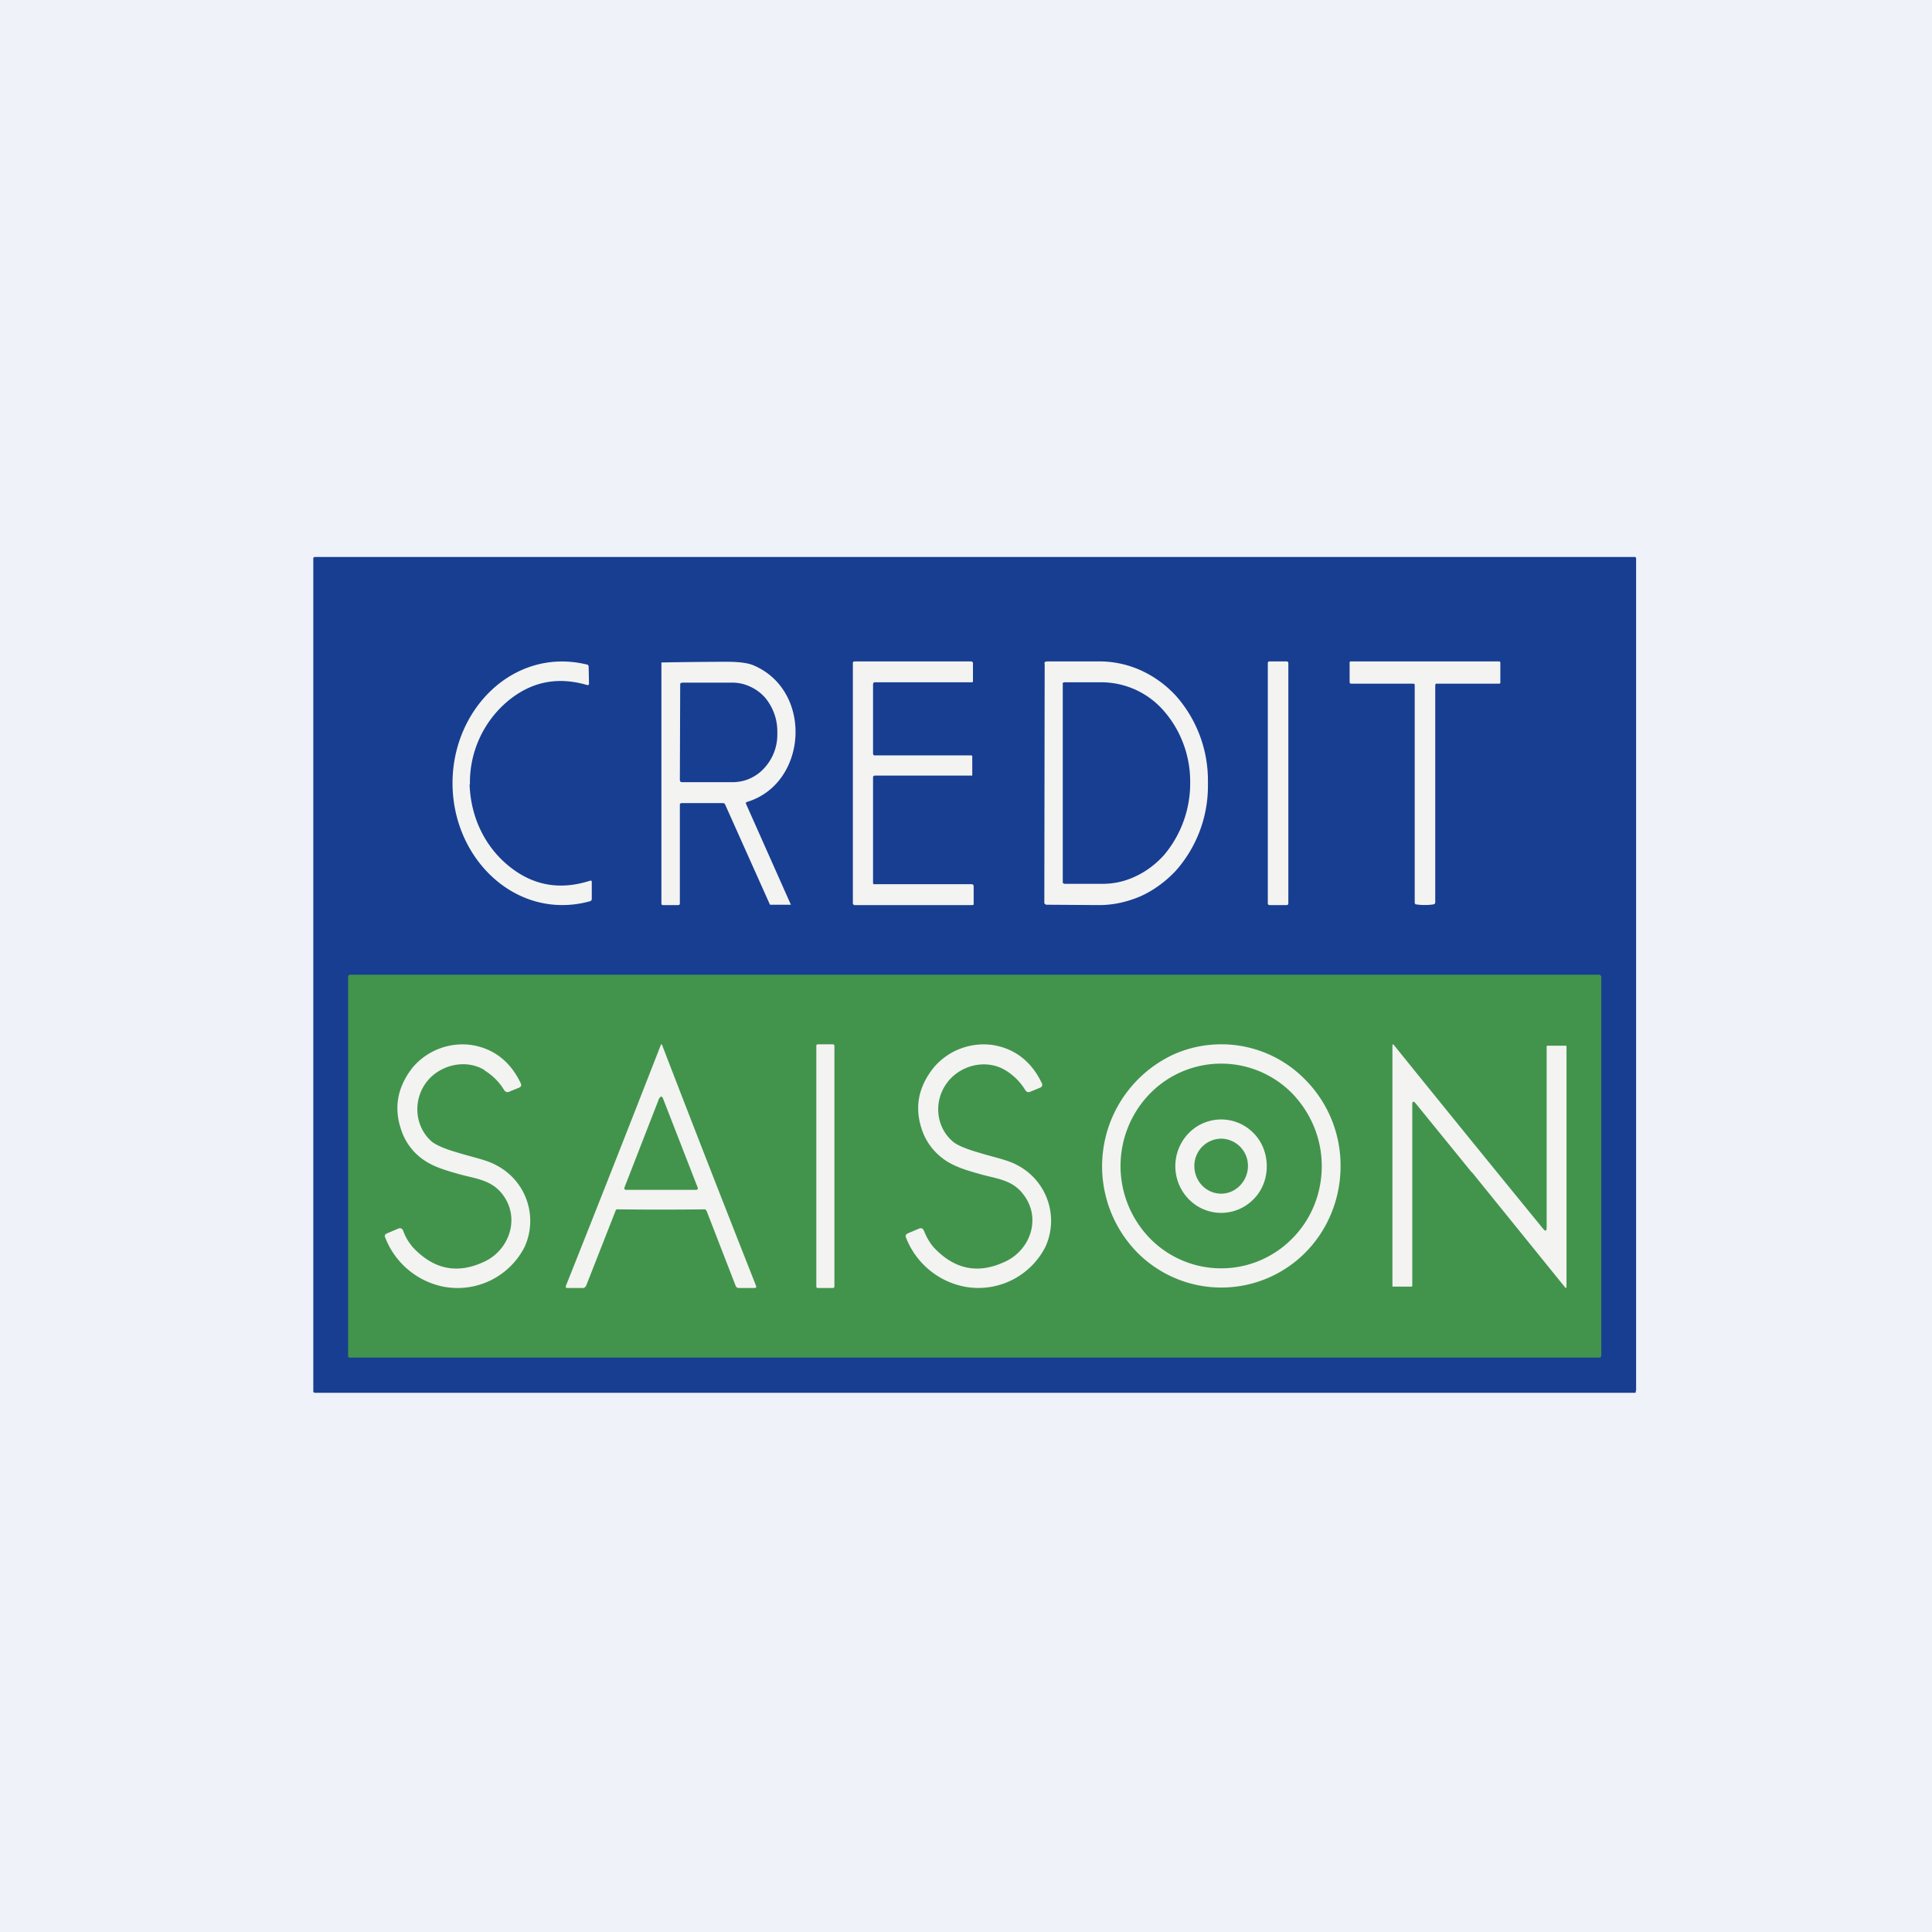 <?xml version="1.0" encoding="UTF-8"?>
<!-- generated by Finnhub -->
<svg viewBox="0 0 55.5 55.5" xmlns="http://www.w3.org/2000/svg">
<path d="M 0,0 H 55.5 V 55.5 H 0 Z" fill="rgb(239, 242, 248)"/>
<path d="M 46.99,39.945 V 40 L 46.97,40.01 H 9.04 L 9,39.99 L 9,39.96 V 16.04 L 9.01,16.01 L 9.04,16 H 46.97 L 46.99,16.01 L 47,16.04 V 39.96 Z" fill="rgb(23, 62, 145)"/>
<path d="M 13.49,22.525 C 13.52,23.51 13.96,24.37 14.67,24.92 C 15.35,25.45 16.11,25.57 16.95,25.3 C 16.98,25.29 17,25.3 17,25.34 V 25.82 C 17,25.86 16.98,25.88 16.95,25.89 C 14.88,26.46 13.03,24.73 13,22.55 C 12.97,20.37 14.77,18.58 16.86,19.09 C 16.89,19.09 16.91,19.12 16.91,19.15 L 16.92,19.63 C 16.92,19.67 16.9,19.69 16.87,19.68 C 16.02,19.43 15.27,19.58 14.6,20.13 A 3.05,3.05 0 0,0 13.5,22.54 Z M 36.96,19 H 36.46 C 36.44,19 36.42,19.02 36.42,19.05 V 25.95 C 36.42,25.98 36.44,26 36.47,26 H 36.96 C 36.99,26 37.01,25.98 37.01,25.95 V 19.05 C 37.01,19.02 36.99,19 36.96,19 Z M 40.94,19 H 43.07 C 43.09,19 43.1,19.02 43.1,19.04 V 19.63 L 43.06,19.64 H 41.25 L 41.24,19.66 H 41.23 V 25.93 L 41.22,25.96 L 41.18,25.98 A 1.71,1.71 0 0,1 40.68,25.98 C 40.67,25.98 40.66,25.98 40.65,25.96 A 0.06,0.06 0 0,1 40.64,25.93 V 19.66 L 40.61,19.64 H 38.81 L 38.78,19.63 L 38.77,19.59 V 19.04 C 38.77,19.01 38.78,19 38.8,19 H 40.94 Z M 25.12,21.7 H 27.9 L 27.93,21.71 V 22.28 H 25.12 L 25.1,22.29 L 25.09,22.3 A 0.04,0.04 0 0,0 25.08,22.33 V 25.37 L 25.09,25.4 H 27.93 L 27.96,25.42 L 27.97,25.45 V 25.99 L 27.93,26 H 24.54 L 24.52,25.99 L 24.5,25.96 V 19.04 C 24.5,19.03 24.5,19.02 24.52,19.01 L 24.54,19 H 27.91 L 27.93,19.01 L 27.95,19.04 V 19.57 S 27.95,19.59 27.93,19.6 H 25.11 L 25.09,19.62 L 25.08,19.65 V 21.65 L 25.09,21.69 L 25.12,21.7 Z" fill="rgb(243, 243, 242)"/>
<path d="M 30.02,19.005 A 0.09,0.09 0 0,0 30.01,19.08 L 30,25.91 V 25.95 L 30.02,25.97 L 30.05,25.99 H 30.08 L 31.58,26 C 31.98,26 32.39,25.91 32.78,25.74 C 33.15,25.57 33.49,25.32 33.78,25.01 A 3.67,3.67 0 0,0 34.7,22.61 V 22.41 A 3.67,3.67 0 0,0 33.8,20.01 A 3.12,3.12 0 0,0 32.78,19.26 A 2.9,2.9 0 0,0 31.58,19 H 30.08 C 30.07,19 30.05,19 30.03,19.02 Z M 30.53,19.62 A 0.06,0.06 0 0,0 30.53,19.66 V 25.33 C 30.53,25.35 30.53,25.37 30.55,25.38 L 30.59,25.39 H 31.66 C 32,25.39 32.32,25.32 32.63,25.17 C 32.93,25.03 33.21,24.82 33.45,24.55 A 3.2,3.2 0 0,0 34.19,22.53 V 22.45 C 34.19,21.69 33.91,20.97 33.44,20.43 A 2.38,2.38 0 0,0 31.65,19.6 H 30.58 C 30.56,19.6 30.55,19.6 30.54,19.62 Z M 21.44,23.05 L 21.45,23.04 C 23.2,22.52 23.37,19.84 21.64,19.11 C 21.47,19.04 21.21,19.01 20.85,19.01 A 139.17,139.17 0 0,0 19,19.03 V 25.95 C 19,25.98 19.01,26 19.04,26 H 19.49 L 19.52,25.99 L 19.53,25.95 V 23.11 A 0.05,0.05 0 0,1 19.54,23.08 H 19.56 L 19.57,23.07 H 20.77 L 20.81,23.08 L 20.83,23.11 L 22.11,25.97 L 22.12,25.99 H 22.72 L 21.43,23.09 A 0.03,0.03 0 0,1 21.43,23.06 V 23.05 Z M 19.55,19.62 L 19.54,19.66 L 19.53,22.41 L 19.54,22.45 L 19.58,22.47 H 21.03 C 21.2,22.47 21.37,22.44 21.53,22.37 C 21.69,22.3 21.83,22.2 21.95,22.07 A 1.42,1.42 0 0,0 22.33,21.07 V 21.02 A 1.51,1.51 0 0,0 21.96,20.02 A 1.3,1.3 0 0,0 21.54,19.72 A 1.2,1.2 0 0,0 21.04,19.61 H 19.6 L 19.56,19.62 Z" fill="rgb(243, 243, 242)" fill-rule="evenodd"/>
<path d="M 45.99,38.925 A 0.06,0.06 0 0,1 45.97,39 H 10.05 A 0.05,0.05 0 0,1 10,38.97 V 28.06 C 10,28.04 10,28.03 10.02,28.02 A 0.05,0.05 0 0,1 10.05,28 H 45.95 C 45.96,28 45.97,28 45.98,28.02 L 46,28.06 V 38.94 Z" fill="rgb(66, 148, 76)"/>
<path d="M 13.91,30.735 C 13.37,30.41 12.62,30.59 12.24,31.1 C 11.85,31.63 11.92,32.38 12.41,32.8 C 12.54,32.9 12.79,33.01 13.18,33.12 C 13.6,33.25 13.98,33.32 14.25,33.47 A 1.8,1.8 0 0,1 15.07,35.82 A 2.16,2.16 0 0,1 12.73,36.96 A 2.27,2.27 0 0,1 11.07,35.56 C 11.04,35.5 11.05,35.46 11.12,35.43 L 11.45,35.29 C 11.51,35.27 11.55,35.29 11.58,35.35 C 11.65,35.55 11.75,35.7 11.86,35.83 C 12.46,36.47 13.14,36.61 13.92,36.24 C 14.64,35.9 14.96,34.97 14.42,34.29 C 14.1,33.89 13.66,33.86 13.19,33.73 C 12.66,33.58 12.26,33.46 11.91,33.1 A 1.7,1.7 0 0,1 11.51,32.41 C 11.31,31.79 11.43,31.21 11.85,30.67 A 1.88,1.88 0 0,1 13.55,30.02 C 14.17,30.12 14.65,30.48 14.95,31.1 C 14.99,31.17 14.98,31.22 14.9,31.25 L 14.63,31.36 C 14.57,31.39 14.52,31.37 14.48,31.31 A 1.69,1.69 0 0,0 13.92,30.75 Z M 28.89,30.75 C 28.34,30.41 27.59,30.59 27.21,31.1 C 26.81,31.63 26.88,32.38 27.38,32.8 C 27.5,32.9 27.76,33.01 28.15,33.12 C 28.57,33.25 28.95,33.32 29.22,33.47 A 1.8,1.8 0 0,1 30.03,35.82 A 2.16,2.16 0 0,1 27.7,36.96 A 2.27,2.27 0 0,1 26.03,35.56 C 26,35.5 26.02,35.46 26.08,35.43 L 26.41,35.29 C 26.47,35.27 26.51,35.29 26.54,35.35 C 26.62,35.55 26.71,35.7 26.82,35.83 C 27.42,36.47 28.1,36.61 28.88,36.24 C 29.61,35.9 29.93,34.97 29.38,34.29 C 29.07,33.89 28.62,33.86 28.16,33.73 C 27.63,33.58 27.23,33.46 26.88,33.1 A 1.7,1.7 0 0,1 26.47,32.41 C 26.27,31.79 26.39,31.21 26.82,30.67 A 1.88,1.88 0 0,1 28.52,30.02 C 29.14,30.12 29.62,30.48 29.92,31.1 C 29.96,31.17 29.94,31.22 29.87,31.25 L 29.6,31.36 C 29.53,31.39 29.49,31.37 29.45,31.31 A 1.69,1.69 0 0,0 28.89,30.75 Z M 42.28,33.68 L 40.67,31.7 C 40.6,31.62 40.57,31.63 40.57,31.74 V 36.94 L 40.56,36.96 H 40.02 C 40.01,36.96 40,36.96 40,36.94 V 30.04 C 40,29.99 40.02,29.99 40.05,30.03 A 1165.93,1165.93 0 0,0 44.33,35.3 C 44.4,35.38 44.43,35.37 44.43,35.26 V 30.06 L 44.44,30.04 H 44.98 C 44.99,30.04 45,30.04 45,30.06 V 36.96 C 45,37.01 44.98,37.01 44.95,36.97 L 42.28,33.67 Z M 23.93,30 H 23.49 C 23.46,30 23.45,30.02 23.45,30.05 V 36.95 C 23.45,36.98 23.46,37 23.49,37 H 23.93 C 23.95,37 23.97,36.98 23.97,36.95 V 30.05 C 23.97,30.02 23.95,30 23.93,30 Z" fill="rgb(243, 243, 242)"/>
<path d="M 19.01,30.005 L 18.99,30 A 1004.6,1004.6 0 0,1 16.26,36.93 C 16.24,36.98 16.26,37 16.3,37 H 16.74 C 16.79,37 16.82,36.97 16.84,36.93 L 17.68,34.79 C 17.68,34.77 17.7,34.75 17.72,34.74 A 103.33,103.33 0 0,0 20.26,34.74 L 20.3,34.79 L 21.13,36.93 C 21.15,36.98 21.18,37 21.23,37 H 21.67 C 21.72,37 21.73,36.98 21.72,36.94 C 20.74,34.46 19.84,32.15 19.02,30.02 Z M 18.94,31.54 L 17.94,34.11 A 0.05,0.05 0 0,0 17.97,34.18 H 20 A 0.05,0.05 0 0,0 20.04,34.16 A 0.05,0.05 0 0,0 20.04,34.11 L 19.04,31.54 L 19.02,31.51 A 0.05,0.05 0 0,0 18.97,31.51 L 18.95,31.54 Z M 38.51,33.5 C 38.51,34.43 38.15,35.32 37.51,35.97 A 3.4,3.4 0 0,1 32.66,35.97 A 3.54,3.54 0 0,1 33.76,30.27 A 3.37,3.37 0 0,1 37.51,31.03 A 3.5,3.5 0 0,1 38.51,33.5 Z M 37.97,33.5 C 37.97,34.28 37.67,35.03 37.12,35.58 A 2.86,2.86 0 0,1 33.04,35.58 A 2.98,2.98 0 0,1 33.04,31.41 A 2.86,2.86 0 0,1 37.12,31.41 C 37.66,31.97 37.97,32.71 37.97,33.5 Z M 36.39,33.5 C 36.39,33.86 36.26,34.2 36.01,34.45 A 1.3,1.3 0 0,1 34.15,34.45 A 1.36,1.36 0 0,1 34.15,32.55 A 1.3,1.3 0 0,1 36.01,32.55 C 36.26,32.8 36.39,33.15 36.39,33.5 Z M 35.08,34.29 C 35.5,34.29 35.85,33.93 35.85,33.49 A 0.78,0.78 0 0,0 35.08,32.71 A 0.78,0.78 0 0,0 34.31,33.5 C 34.31,33.93 34.65,34.29 35.08,34.29 Z" fill="rgb(243, 243, 242)" fill-rule="evenodd"/>
</svg>
